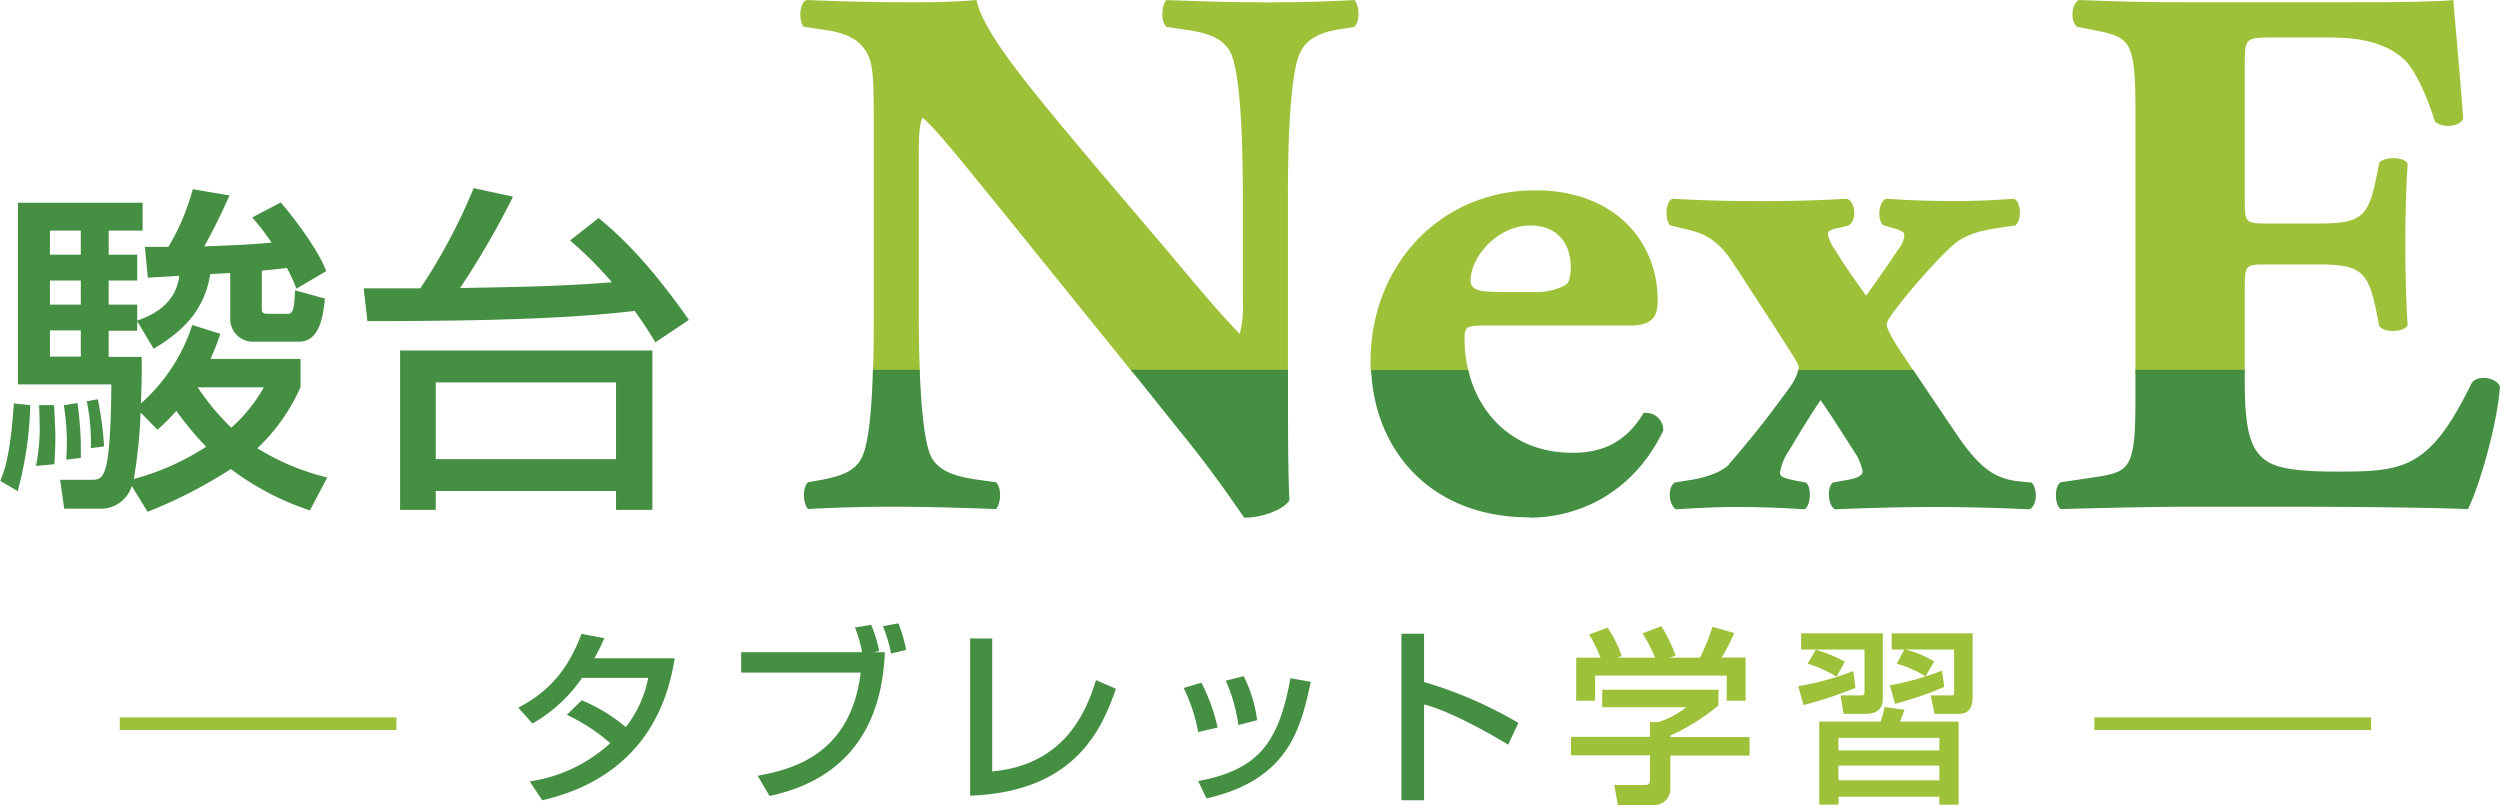 <svg xmlns="http://www.w3.org/2000/svg" viewBox="0 0 397.54 128.01"><defs><style>.a{fill:#9dc138;}.b{fill:#458f43;}.c{fill:none;stroke:#9dc138;stroke-miterlimit:10;stroke-width:2px;}</style></defs><title>駿台NexEタブレットロゴ</title><path class="a" d="M306.58,65.77l2.55.61c2.67.61,5,1.58,7.41,5.35l6.56,10.08c2.79,4.38,3.89,6,3.89,6.44a3,3,0,0,1-.26,1.06h18.8l-2-3c-1.09-1.58-2.55-4-2.55-4.74s.85-1.7,2.31-3.64c2.8-3.53,7.42-8.63,9.12-9.72,1.94-1.22,3.76-1.71,7.28-2.19l1.71-.25c1.09-.72,1-3.88-.25-4.25-3,.24-6.19.37-9.23.37-4.38,0-7.54-.13-11.06-.37-1.21.49-1.45,3.53-.36,4.25l1.33.37c1.22.36,1.94.61,1.94,1.09a3.49,3.49,0,0,1-.85,2.19c-1.94,2.92-4,5.83-5.22,7.53-1.7-2.42-3.4-4.74-5-7.41A5.87,5.87,0,0,1,331.6,67c0-.36.85-.73,1.83-.85l1.46-.37c1.33-.72,1.21-3.76-.25-4.25-4.37.24-8.63.37-13,.37-6.68,0-10-.13-14.71-.37C305.72,61.89,305.72,65.17,306.58,65.77Z" transform="translate(-40.96 -29.92)"/><path class="a" d="M374.34,34.79c5.47,1.09,6.19,1.82,6.19,12.88V89.31h17.38V75.74c0-3.65.12-3.77,3.41-3.77h8.38c6.32,0,7.78,1,9,6.81l.61,3c.85,1.1,3.89,1,4.5-.12-.25-3.88-.37-8.26-.37-12.88s.12-9,.37-12.88c-.61-1.09-3.65-1.09-4.5-.12l-.61,3c-1.21,5.83-2.67,6.68-9,6.68h-8.38c-3.29,0-3.41-.24-3.41-3.64V40.62c0-4.5,0-4.74,4-4.74h9.72c6,0,9.6,1.46,11.91,3.77,1.58,1.7,3.29,5.35,4.62,9.6,1.22,1.09,4,.85,4.49-.49-.6-8.14-1.45-16.89-1.57-18.84-1.58.25-8.51.37-16.29.37H389c-5.83,0-11.79-.12-17.5-.37-1.21.73-1.33,3.53-.24,4.26Z" transform="translate(-40.96 -29.92)"/><path class="a" d="M274.57,89.31a21.08,21.08,0,0,1-.72-5.43c0-1.94.24-2.19,3-2.19h23.33c3.77,0,4.38-1.7,4.38-4,0-9.35-6.81-17.5-19.45-17.5C270,60.18,258.9,72.09,258.9,87.4c0,.64,0,1.28.07,1.91Zm9.73-23.54c4.14,0,6.44,2.68,6.44,6.69,0,1.21-.24,2.43-.85,2.79a9.62,9.62,0,0,1-5,1.1h-4.5c-3.89,0-5.58-.12-5.58-1.82C274.83,70.64,279.2,65.77,284.3,65.77Z" transform="translate(-40.96 -29.92)"/><path class="a" d="M172.12,34.67c4.25.6,5.95,2.06,6.93,4.13.72,1.7.85,3.64.85,10.33V80c0,3.25,0,6.41-.15,9.32h7.49c-.12-2.91-.18-6.07-.18-9.32V56.42c0-4.5,0-6.57.61-7.78,2.19,1.82,6.2,6.93,13.24,15.56L221.2,89.31h24.56V60.79c0-9.84.48-19,1.82-22.24,1.09-2.55,3.41-3.52,6.56-4l2.19-.36c1-1,.73-3.53,0-4.26-4.74.25-9.11.37-13.61.37-5,0-9.72-.12-16.28-.37-.73.73-1,3.29,0,4.26l3.28.49c3.28.48,5.95,1.33,7.05,3.88,1.33,3.28,1.82,12.4,1.82,22.24V77.56A17.33,17.33,0,0,1,238.1,83c-2.79-2.8-6.32-7-11.66-13.37l-10.21-12c-10.94-13-18.83-22.24-20-27.71-2.55.25-6.08.37-10.21.37-5,0-11.06-.12-16.77-.37-1.21.37-1.33,3.29-.48,4.26Z" transform="translate(-40.96 -29.92)"/><path class="b" d="M169.45,110.86c-.73-.73-1-3.28,0-4.26l2.06-.36c3.28-.61,5.71-1.46,6.68-4,.93-2.27,1.39-7.34,1.58-13.51h7.44c.23,6.17.75,11.24,1.68,13.51,1.09,2.55,3.89,3.4,7.05,3.89l3.4.48c1,1,.72,3.53,0,4.26-6.56-.24-11.42-.37-16.29-.37C178.56,110.49,174.06,110.62,169.45,110.86ZM380.53,88.72V93c0,11.19-.72,11.91-6.19,12.76l-5.71.85c-1,.61-1,3.53,0,4.26,9.11-.24,15.06-.37,20.9-.37h15.8c10,0,21.62.13,28.07.37,1.7-3.28,4.61-13.13,5.1-19.44-.49-1.46-3.52-2-4.5-.61-6.68,13.73-10.81,14.09-21.38,14.09-8.88,0-11.18-1-12.76-3.16s-1.95-5.95-1.95-11.54V88.72ZM229,99c5.71,7,9.72,13.24,9.84,13.24,2.92,0,6.32-1.33,7.17-2.79-.24-4-.24-11.67-.24-19.56V88.72h-25Zm86.94,4.74c-1.1,1.21-3.64,2.06-5.71,2.43l-3,.48c-1.21,1-.85,3.65.25,4.26,3.76-.24,6.68-.37,9.47-.37,3.77,0,7.41.13,10.94.37,1-.49,1.21-3.52.24-4.26l-1.94-.36c-1.7-.37-2.19-.61-2.19-1.22a8.82,8.82,0,0,1,1.46-3.52c1.58-2.67,3.28-5.47,5-8,1.94,2.79,3.52,5.35,5.23,8a9.05,9.05,0,0,1,1.46,3.28c0,.49-.37,1-2.07,1.34l-2.68.48c-1,.86-.73,3.77.37,4.26,5.59-.24,11.3-.37,16.16-.37,4.62,0,9.36.13,14.7.37,1.34-.49,1.34-3.4.37-4.26l-1.34-.12c-4.13-.36-6.56-1.58-10.81-7.9l-6.64-9.86H326.93a8.42,8.42,0,0,1-1,2.21A160.63,160.63,0,0,1,315.93,103.69Zm-31.75,8.5c7.29,0,16.29-3.52,21.26-13.85a2.74,2.74,0,0,0-3.15-2.79c-3.29,5.59-7.9,6.32-11.3,6.32-9.27,0-14.86-6-16.57-13.15H259C259.53,101.4,268.33,112.19,284.18,112.19Z" transform="translate(-40.96 -29.92)"/><path class="b" d="M45.77,94.34a56.67,56.67,0,0,1-2,13.67L41,106.39c.6-1.41,1.62-4,2.16-12.32ZM61.91,107.2a5.13,5.13,0,0,1-4.64,3.61h-6.1l-.65-4.59h4.86c2.11,0,3.13,0,3.29-15.17H43.82V62.16H63.64v4.43h-5.4v3.83h4.54v4.11H58.24v3.83h4.54V80.9c1.78-.65,6.1-2.22,6.69-7.13-2.21.16-3.88.21-5,.32L64,69.18c1.62,0,2.38,0,3.73,0a35.44,35.44,0,0,0,3.88-9.18l5.84,1c-1.73,3.94-3.3,6.8-4,8.1,5.35-.22,7.18-.27,10.69-.6a33.64,33.64,0,0,0-3.08-4l4.54-2.38c2.21,2.54,5.94,7.51,7.24,10.91L88.1,75.82a28.34,28.34,0,0,0-1.51-3.29c-.86.11-1.89.21-4,.43v6.1c0,.65.32.76.91.76h3.24c1,0,1-1.35,1.14-3.73l4.75,1.3c-.27,2.59-.76,6.86-4.1,6.86H81.41a3.6,3.6,0,0,1-3.84-3.78V73.34l-3.18.16c-.92,5.89-4.54,9.23-9,11.88L62.78,81v1.51H58.24v4.16h5.24c.05,2.43,0,4.54-.11,7.4A28.12,28.12,0,0,0,71.53,81.6L76,83a40.17,40.17,0,0,1-1.57,4H88.75v4.48a30.31,30.31,0,0,1-6.86,9.72A38,38,0,0,0,93,105.85l-2.76,5.23a43.7,43.7,0,0,1-12.58-6.58,74,74,0,0,1-13.23,6.8ZM49.55,94.34c.16,3,.21,3.89.21,5.13,0,1.84-.1,3.41-.16,4.27l-2.91.27a33,33,0,0,0,.59-5.56c0-.22-.05-3.46-.11-4.11ZM48.9,66.59v3.83h4.91V66.59Zm0,7.94v3.83h4.91V74.53Zm0,7.93v4.16h4.91V82.46ZM53.27,94a53.08,53.08,0,0,1,.54,8.74l-2.32.27a37.12,37.12,0,0,0-.38-8.64Zm3.24-.6a52,52,0,0,1,1,7.51l-2.11.27a30.82,30.82,0,0,0-.65-7.45Zm6.81,2.11a79.41,79.41,0,0,1-1.08,10.58,40.46,40.46,0,0,0,11.5-5.13A52.86,52.86,0,0,1,69,95.26a36.16,36.16,0,0,1-3,3Zm9.07-4a39,39,0,0,0,5.35,6.42,25,25,0,0,0,5.18-6.42Z" transform="translate(-40.96 -29.92)"/><path class="b" d="M98.8,75.77c1.14,0,6.32,0,9,0a91.24,91.24,0,0,0,8.48-15.93l6.26,1.35a133.54,133.54,0,0,1-8.42,14.53c9.07-.16,16.2-.27,24.14-.92a60.84,60.84,0,0,0-6.65-6.64l4.54-3.57c2.81,2.33,7.51,6.43,14.36,16.2l-5.34,3.57a58.35,58.35,0,0,0-3.3-5c-11.55,1.4-27.64,1.62-42.49,1.62Zm45.9,9.88V111h-5.78v-3H110.25v3h-5.67V85.65Zm-34.45,5.08v12.2h28.67V90.73Z" transform="translate(-40.96 -29.92)"/><path class="b" d="M133.46,141.28a26.15,26.15,0,0,1,7,4.26,18.13,18.13,0,0,0,3.57-7.83H133.52a23.87,23.87,0,0,1-7.89,7.26l-2.25-2.52c5.22-2.73,8-6.36,10.05-11.73l3.63.69a33.66,33.66,0,0,1-1.59,3.18h12.78c-.78,4.65-3.33,18.48-21.06,22.59l-2-3A24.09,24.09,0,0,0,138,148.09a29.74,29.74,0,0,0-6.9-4.5Z" transform="translate(-40.96 -29.92)"/><path class="b" d="M179.5,129.28a21.14,21.14,0,0,1,1.26,4.17l-.87.18h1.77c-.51,13.5-7.56,20.58-18.33,22.86l-1.89-3.21c4.83-.93,14.76-2.91,16.38-16.41h-19v-3.24h19.23a20.24,20.24,0,0,0-1.14-3.93Zm3.15,4.56a22.58,22.58,0,0,0-1.29-4.35l2.46-.45a22.94,22.94,0,0,1,1.23,4.23Z" transform="translate(-40.96 -29.92)"/><path class="b" d="M198.74,152.59c11.28-1.05,14.85-9.09,16.5-14.52l3.18,1.38c-2.1,5.85-6.06,16.38-23.19,17v-25h3.51Z" transform="translate(-40.96 -29.92)"/><path class="b" d="M231.49,146.32a27,27,0,0,0-2.31-7l2.82-.84a28.79,28.79,0,0,1,2.58,7.14Zm0,7.8c9.54-1.77,12.81-6.06,14.67-16.35l3.24.57c-1.59,7.29-3.42,15.57-16.59,18.54Zm6.39-8.91a26,26,0,0,0-2-7.05l2.85-.72a21.58,21.58,0,0,1,2.13,7Z" transform="translate(-40.96 -29.92)"/><path class="b" d="M267.41,130.69v7.68a66.12,66.12,0,0,1,15,6.51l-1.62,3.45c-3.36-2-9.27-5.34-13.38-6.39v15.24h-3.6V130.69Z" transform="translate(-40.96 -29.92)"/><path class="a" d="M314.22,139.6v2.49a32.76,32.76,0,0,1-7.65,4.8v.24h12.6v2.94h-12.6v5.37a2.54,2.54,0,0,1-2.46,2.49h-5.88l-.57-3.18h4.83c.84,0,.84-.42.84-1v-3.72H290.76v-2.94h12.57v-2.34h1.32a13.76,13.76,0,0,0,4.44-2.37H295.74V139.6Zm-18.75-5.1a26.6,26.6,0,0,0-1.8-3.69l2.91-1.08a18,18,0,0,1,2.25,4.5l-.69.27h6a23.69,23.69,0,0,0-2-3.87l3-1.14a24.31,24.31,0,0,1,2.28,4.68l-1,.33h4.86a34,34,0,0,0,2-4.92l3.45,1a29.78,29.78,0,0,1-2,3.9h3.81v6.87h-3v-4H294.6v4h-3V134.5Z" transform="translate(-40.96 -29.92)"/><path class="a" d="M336,139.3a61.44,61.44,0,0,1-8.25,2.73l-.84-3a44.78,44.78,0,0,0,8.76-2.4Zm-8.64-8.67h13V141.1c0,1.29-.72,2.34-2.73,2.34h-3.51l-.48-2.94h3.24c.24,0,.57-.06.57-.45v-6.84H327.37Zm2.34,2.61a22.77,22.77,0,0,1,4.62,1.89l-1.32,2.4a19.88,19.88,0,0,0-4.59-2.07Zm22.71,11.43v13.2h-3.06v-1.26H333.31v1.26h-3.06v-13.2H340a13.76,13.76,0,0,0,.63-2.31l3.18.42c-.24.66-.3.84-.72,1.89Zm-19.11,2.58v2h16.05v-2Zm0,4.41V154h16.05v-2.34Zm16.83-12.51a58.5,58.5,0,0,1-7.83,2.7l-.81-2.94a48,48,0,0,0,8.28-2.34Zm-6.36-5.94h-2v-2.58h12.87v10.11c0,2.52-1.32,2.7-2.49,2.7h-3.57l-.6-2.94h3.33c.39,0,.39-.24.39-.51v-6.78h-7.77a15.7,15.7,0,0,1,4.59,1.89l-1.38,2.37a16.85,16.85,0,0,0-4.56-2Z" transform="translate(-40.96 -29.92)"/><line class="c" x1="377.04" y1="115.08" x2="333.04" y2="115.08"/><line class="c" x1="63.04" y1="115.08" x2="19.04" y2="115.08"/></svg>